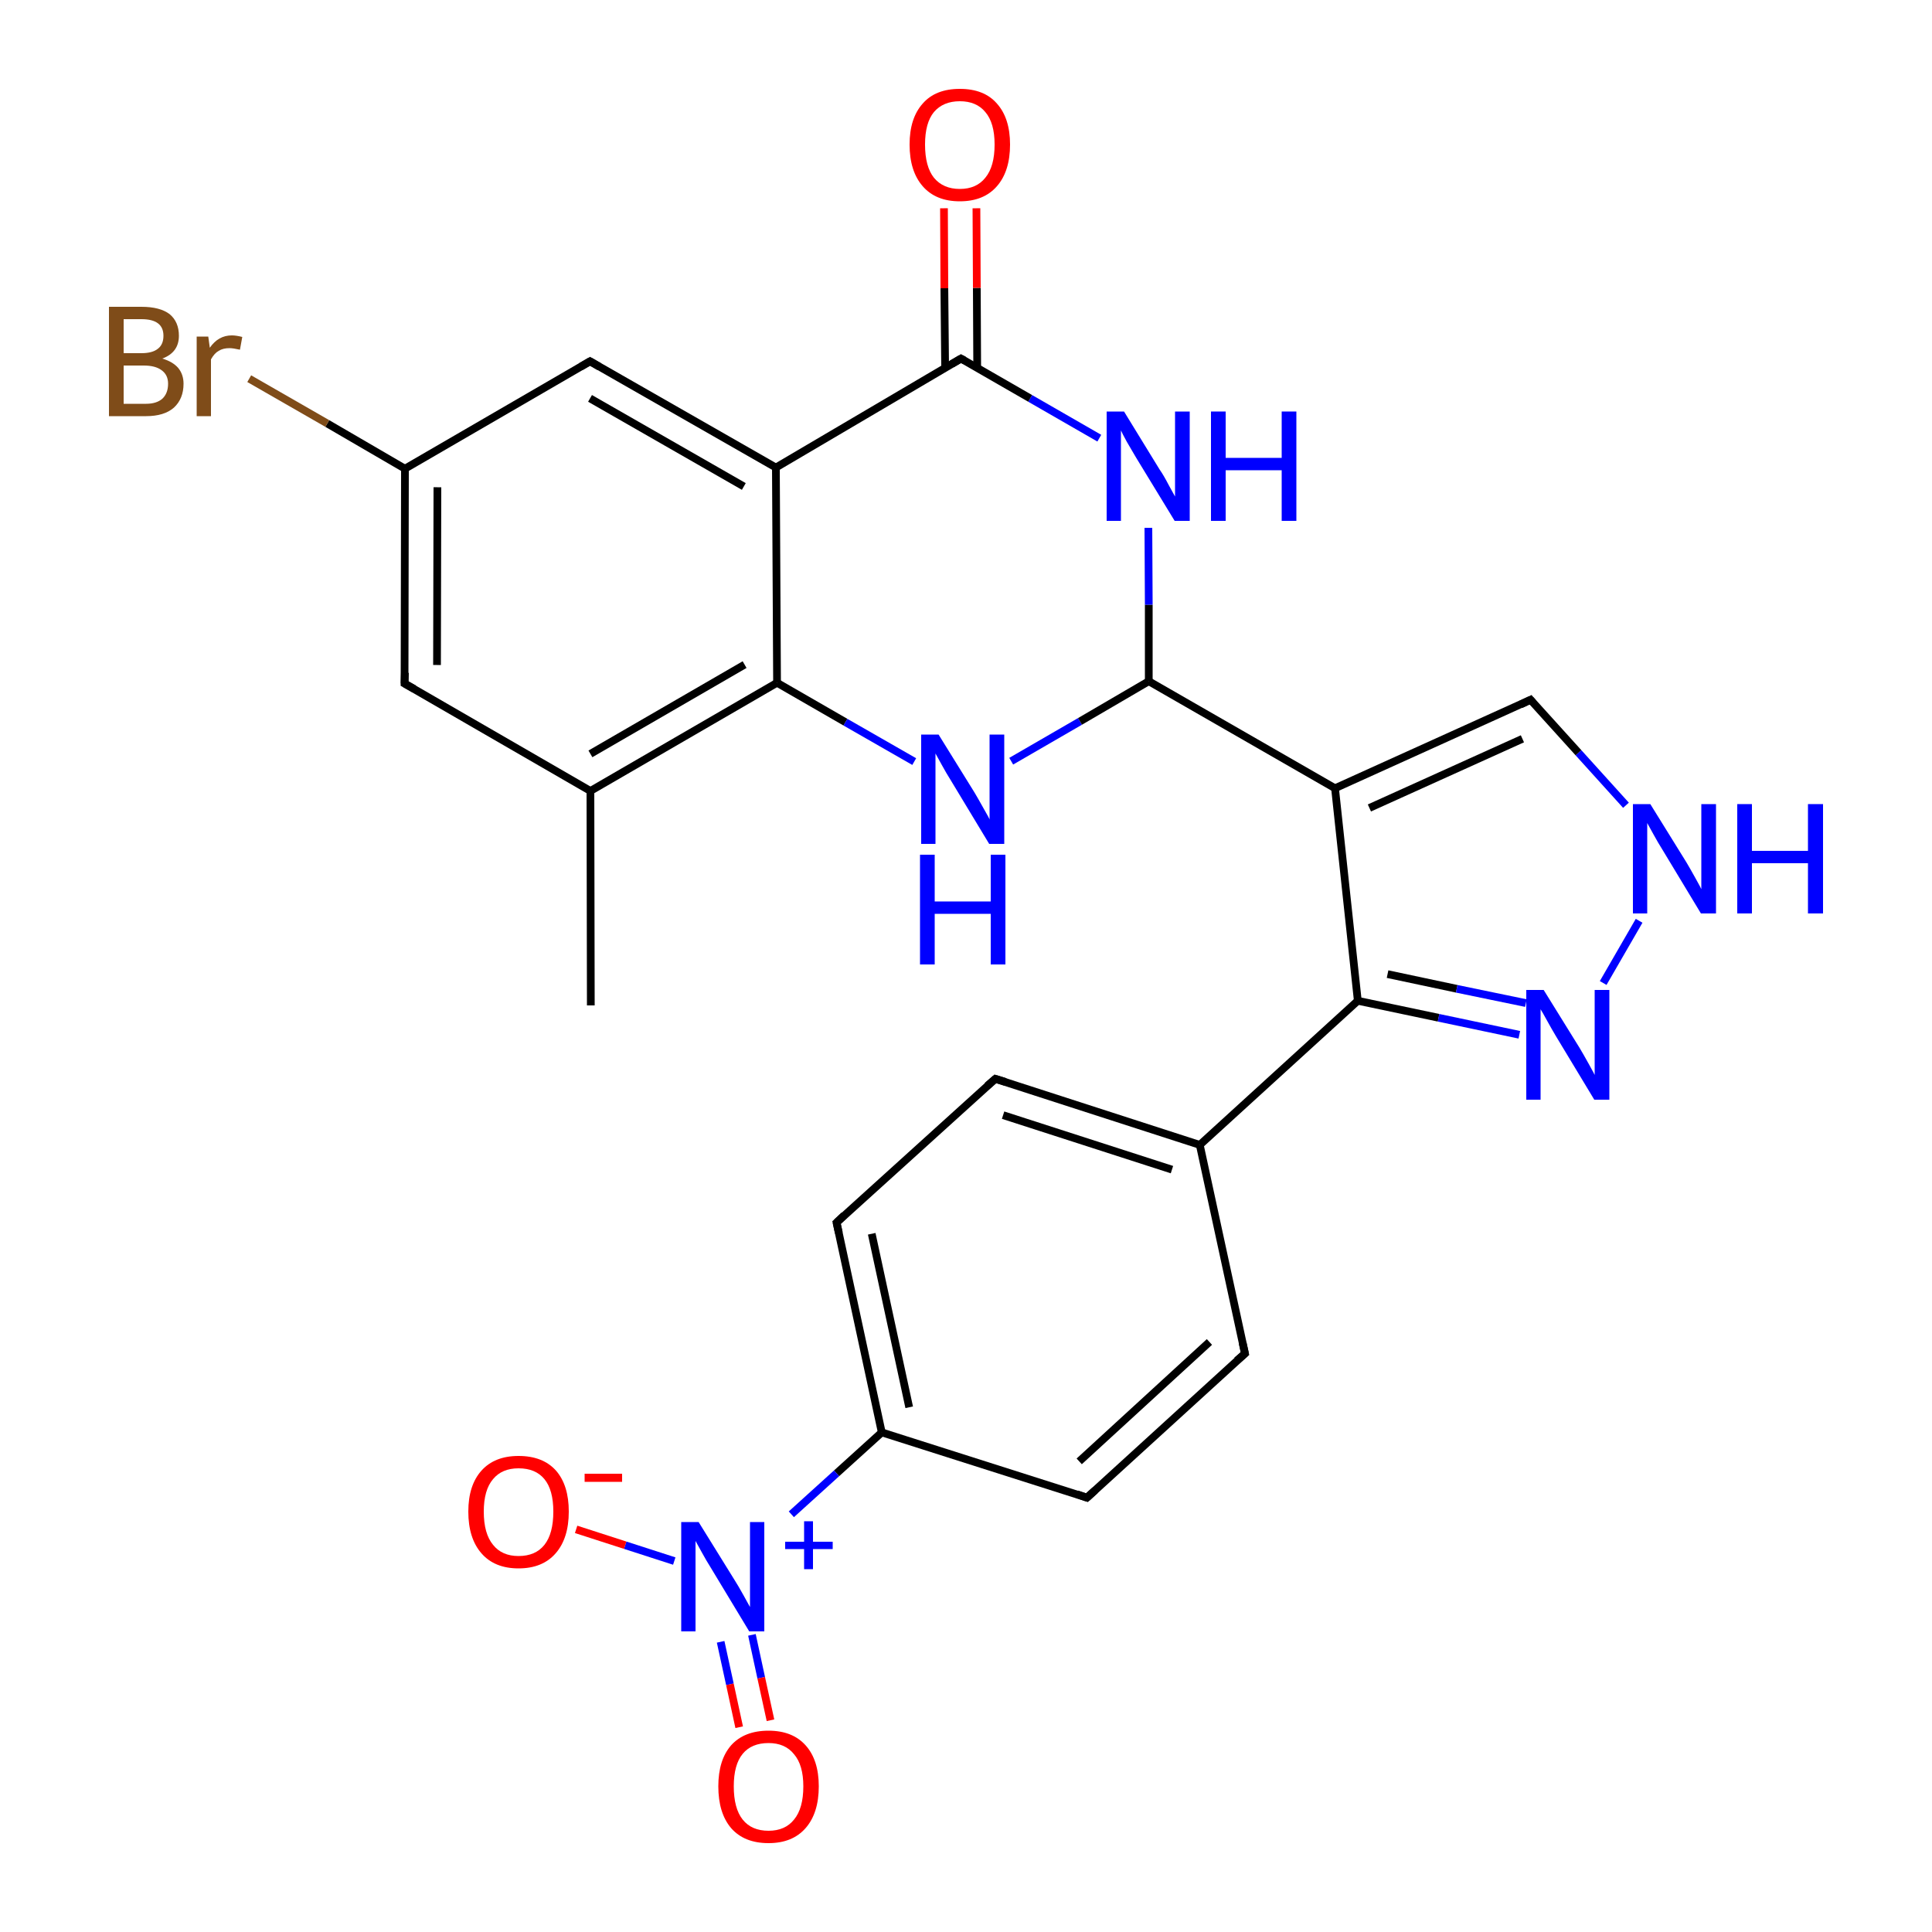 <?xml version='1.0' encoding='iso-8859-1'?>
<svg version='1.1' baseProfile='full'
              xmlns='http://www.w3.org/2000/svg'
                      xmlns:rdkit='http://www.rdkit.org/xml'
                      xmlns:xlink='http://www.w3.org/1999/xlink'
                  xml:space='preserve'
width='500px' height='500px' viewBox='0 0 500 500'>
<!-- END OF HEADER -->
<path class='bond-0 atom-0 atom-1' d='M 104.8,121.3 L 104.7,176.9' style='fill:none;fill-rule:evenodd;stroke:#000000;stroke-width:2.0px;stroke-linecap:butt;stroke-linejoin:miter;stroke-opacity:1' />
<path class='bond-0 atom-0 atom-1' d='M 113.2,126.1 L 113.1,172.1' style='fill:none;fill-rule:evenodd;stroke:#000000;stroke-width:2.0px;stroke-linecap:butt;stroke-linejoin:miter;stroke-opacity:1' />
<path class='bond-1 atom-1 atom-2' d='M 104.7,176.9 L 152.8,204.7' style='fill:none;fill-rule:evenodd;stroke:#000000;stroke-width:2.0px;stroke-linecap:butt;stroke-linejoin:miter;stroke-opacity:1' />
<path class='bond-2 atom-2 atom-5' d='M 152.8,204.7 L 201.1,176.7' style='fill:none;fill-rule:evenodd;stroke:#000000;stroke-width:2.0px;stroke-linecap:butt;stroke-linejoin:miter;stroke-opacity:1' />
<path class='bond-2 atom-2 atom-5' d='M 152.8,195.1 L 192.7,172.0' style='fill:none;fill-rule:evenodd;stroke:#000000;stroke-width:2.0px;stroke-linecap:butt;stroke-linejoin:miter;stroke-opacity:1' />
<path class='bond-3 atom-4 atom-3' d='M 200.8,121.0 L 152.7,93.5' style='fill:none;fill-rule:evenodd;stroke:#000000;stroke-width:2.0px;stroke-linecap:butt;stroke-linejoin:miter;stroke-opacity:1' />
<path class='bond-3 atom-4 atom-3' d='M 192.5,125.9 L 152.7,103.1' style='fill:none;fill-rule:evenodd;stroke:#000000;stroke-width:2.0px;stroke-linecap:butt;stroke-linejoin:miter;stroke-opacity:1' />
<path class='bond-4 atom-3 atom-0' d='M 152.7,93.5 L 104.8,121.3' style='fill:none;fill-rule:evenodd;stroke:#000000;stroke-width:2.0px;stroke-linecap:butt;stroke-linejoin:miter;stroke-opacity:1' />
<path class='bond-5 atom-4 atom-5' d='M 200.8,121.0 L 201.1,176.7' style='fill:none;fill-rule:evenodd;stroke:#000000;stroke-width:2.0px;stroke-linecap:butt;stroke-linejoin:miter;stroke-opacity:1' />
<path class='bond-6 atom-4 atom-9' d='M 200.8,121.0 L 248.7,92.8' style='fill:none;fill-rule:evenodd;stroke:#000000;stroke-width:2.0px;stroke-linecap:butt;stroke-linejoin:miter;stroke-opacity:1' />
<path class='bond-7 atom-5 atom-6' d='M 201.1,176.7 L 218.8,186.9' style='fill:none;fill-rule:evenodd;stroke:#000000;stroke-width:2.0px;stroke-linecap:butt;stroke-linejoin:miter;stroke-opacity:1' />
<path class='bond-7 atom-5 atom-6' d='M 218.8,186.9 L 236.6,197.1' style='fill:none;fill-rule:evenodd;stroke:#0000FF;stroke-width:2.0px;stroke-linecap:butt;stroke-linejoin:miter;stroke-opacity:1' />
<path class='bond-8 atom-6 atom-7' d='M 261.7,197.0 L 279.5,186.7' style='fill:none;fill-rule:evenodd;stroke:#0000FF;stroke-width:2.0px;stroke-linecap:butt;stroke-linejoin:miter;stroke-opacity:1' />
<path class='bond-8 atom-6 atom-7' d='M 279.5,186.7 L 297.3,176.3' style='fill:none;fill-rule:evenodd;stroke:#000000;stroke-width:2.0px;stroke-linecap:butt;stroke-linejoin:miter;stroke-opacity:1' />
<path class='bond-9 atom-7 atom-8' d='M 297.3,176.3 L 297.3,156.5' style='fill:none;fill-rule:evenodd;stroke:#000000;stroke-width:2.0px;stroke-linecap:butt;stroke-linejoin:miter;stroke-opacity:1' />
<path class='bond-9 atom-7 atom-8' d='M 297.3,156.5 L 297.2,136.6' style='fill:none;fill-rule:evenodd;stroke:#0000FF;stroke-width:2.0px;stroke-linecap:butt;stroke-linejoin:miter;stroke-opacity:1' />
<path class='bond-10 atom-8 atom-9' d='M 284.5,113.4 L 266.6,103.1' style='fill:none;fill-rule:evenodd;stroke:#0000FF;stroke-width:2.0px;stroke-linecap:butt;stroke-linejoin:miter;stroke-opacity:1' />
<path class='bond-10 atom-8 atom-9' d='M 266.6,103.1 L 248.7,92.8' style='fill:none;fill-rule:evenodd;stroke:#000000;stroke-width:2.0px;stroke-linecap:butt;stroke-linejoin:miter;stroke-opacity:1' />
<path class='bond-11 atom-9 atom-10' d='M 252.9,95.2 L 252.8,74.5' style='fill:none;fill-rule:evenodd;stroke:#000000;stroke-width:2.0px;stroke-linecap:butt;stroke-linejoin:miter;stroke-opacity:1' />
<path class='bond-11 atom-9 atom-10' d='M 252.8,74.5 L 252.7,53.9' style='fill:none;fill-rule:evenodd;stroke:#FF0000;stroke-width:2.0px;stroke-linecap:butt;stroke-linejoin:miter;stroke-opacity:1' />
<path class='bond-11 atom-9 atom-10' d='M 244.6,95.2 L 244.4,74.6' style='fill:none;fill-rule:evenodd;stroke:#000000;stroke-width:2.0px;stroke-linecap:butt;stroke-linejoin:miter;stroke-opacity:1' />
<path class='bond-11 atom-9 atom-10' d='M 244.4,74.6 L 244.3,53.9' style='fill:none;fill-rule:evenodd;stroke:#FF0000;stroke-width:2.0px;stroke-linecap:butt;stroke-linejoin:miter;stroke-opacity:1' />
<path class='bond-12 atom-7 atom-11' d='M 297.3,176.3 L 345.5,204.0' style='fill:none;fill-rule:evenodd;stroke:#000000;stroke-width:2.0px;stroke-linecap:butt;stroke-linejoin:miter;stroke-opacity:1' />
<path class='bond-13 atom-11 atom-12' d='M 345.5,204.0 L 351.4,259.0' style='fill:none;fill-rule:evenodd;stroke:#000000;stroke-width:2.0px;stroke-linecap:butt;stroke-linejoin:miter;stroke-opacity:1' />
<path class='bond-14 atom-12 atom-13' d='M 351.4,259.0 L 372.3,263.4' style='fill:none;fill-rule:evenodd;stroke:#000000;stroke-width:2.0px;stroke-linecap:butt;stroke-linejoin:miter;stroke-opacity:1' />
<path class='bond-14 atom-12 atom-13' d='M 372.3,263.4 L 393.2,267.8' style='fill:none;fill-rule:evenodd;stroke:#0000FF;stroke-width:2.0px;stroke-linecap:butt;stroke-linejoin:miter;stroke-opacity:1' />
<path class='bond-14 atom-12 atom-13' d='M 359.1,252.1 L 377.0,255.9' style='fill:none;fill-rule:evenodd;stroke:#000000;stroke-width:2.0px;stroke-linecap:butt;stroke-linejoin:miter;stroke-opacity:1' />
<path class='bond-14 atom-12 atom-13' d='M 377.0,255.9 L 394.9,259.6' style='fill:none;fill-rule:evenodd;stroke:#0000FF;stroke-width:2.0px;stroke-linecap:butt;stroke-linejoin:miter;stroke-opacity:1' />
<path class='bond-15 atom-13 atom-14' d='M 414.9,254.4 L 424.2,238.3' style='fill:none;fill-rule:evenodd;stroke:#0000FF;stroke-width:2.0px;stroke-linecap:butt;stroke-linejoin:miter;stroke-opacity:1' />
<path class='bond-16 atom-14 atom-15' d='M 420.8,208.4 L 408.5,194.8' style='fill:none;fill-rule:evenodd;stroke:#0000FF;stroke-width:2.0px;stroke-linecap:butt;stroke-linejoin:miter;stroke-opacity:1' />
<path class='bond-16 atom-14 atom-15' d='M 408.5,194.8 L 396.1,181.1' style='fill:none;fill-rule:evenodd;stroke:#000000;stroke-width:2.0px;stroke-linecap:butt;stroke-linejoin:miter;stroke-opacity:1' />
<path class='bond-17 atom-15 atom-11' d='M 396.1,181.1 L 345.5,204.0' style='fill:none;fill-rule:evenodd;stroke:#000000;stroke-width:2.0px;stroke-linecap:butt;stroke-linejoin:miter;stroke-opacity:1' />
<path class='bond-17 atom-15 atom-11' d='M 394.0,191.2 L 354.4,209.1' style='fill:none;fill-rule:evenodd;stroke:#000000;stroke-width:2.0px;stroke-linecap:butt;stroke-linejoin:miter;stroke-opacity:1' />
<path class='bond-18 atom-0 atom-16' d='M 104.8,121.3 L 84.7,109.6' style='fill:none;fill-rule:evenodd;stroke:#000000;stroke-width:2.0px;stroke-linecap:butt;stroke-linejoin:miter;stroke-opacity:1' />
<path class='bond-18 atom-0 atom-16' d='M 84.7,109.6 L 64.5,98.0' style='fill:none;fill-rule:evenodd;stroke:#7F4C19;stroke-width:2.0px;stroke-linecap:butt;stroke-linejoin:miter;stroke-opacity:1' />
<path class='bond-19 atom-2 atom-17' d='M 152.8,204.7 L 152.9,260.2' style='fill:none;fill-rule:evenodd;stroke:#000000;stroke-width:2.0px;stroke-linecap:butt;stroke-linejoin:miter;stroke-opacity:1' />
<path class='bond-20 atom-18 atom-19' d='M 310.5,296.3 L 257.6,279.2' style='fill:none;fill-rule:evenodd;stroke:#000000;stroke-width:2.0px;stroke-linecap:butt;stroke-linejoin:miter;stroke-opacity:1' />
<path class='bond-20 atom-18 atom-19' d='M 303.3,302.7 L 259.6,288.6' style='fill:none;fill-rule:evenodd;stroke:#000000;stroke-width:2.0px;stroke-linecap:butt;stroke-linejoin:miter;stroke-opacity:1' />
<path class='bond-21 atom-19 atom-20' d='M 257.6,279.2 L 216.5,316.4' style='fill:none;fill-rule:evenodd;stroke:#000000;stroke-width:2.0px;stroke-linecap:butt;stroke-linejoin:miter;stroke-opacity:1' />
<path class='bond-22 atom-20 atom-21' d='M 216.5,316.4 L 228.2,370.7' style='fill:none;fill-rule:evenodd;stroke:#000000;stroke-width:2.0px;stroke-linecap:butt;stroke-linejoin:miter;stroke-opacity:1' />
<path class='bond-22 atom-20 atom-21' d='M 225.6,319.3 L 235.3,364.2' style='fill:none;fill-rule:evenodd;stroke:#000000;stroke-width:2.0px;stroke-linecap:butt;stroke-linejoin:miter;stroke-opacity:1' />
<path class='bond-23 atom-21 atom-22' d='M 228.2,370.7 L 281.3,387.6' style='fill:none;fill-rule:evenodd;stroke:#000000;stroke-width:2.0px;stroke-linecap:butt;stroke-linejoin:miter;stroke-opacity:1' />
<path class='bond-24 atom-22 atom-23' d='M 281.3,387.6 L 322.2,350.3' style='fill:none;fill-rule:evenodd;stroke:#000000;stroke-width:2.0px;stroke-linecap:butt;stroke-linejoin:miter;stroke-opacity:1' />
<path class='bond-24 atom-22 atom-23' d='M 279.3,378.2 L 313.0,347.3' style='fill:none;fill-rule:evenodd;stroke:#000000;stroke-width:2.0px;stroke-linecap:butt;stroke-linejoin:miter;stroke-opacity:1' />
<path class='bond-25 atom-23 atom-18' d='M 322.2,350.3 L 310.5,296.3' style='fill:none;fill-rule:evenodd;stroke:#000000;stroke-width:2.0px;stroke-linecap:butt;stroke-linejoin:miter;stroke-opacity:1' />
<path class='bond-26 atom-12 atom-18' d='M 351.4,259.0 L 310.5,296.3' style='fill:none;fill-rule:evenodd;stroke:#000000;stroke-width:2.0px;stroke-linecap:butt;stroke-linejoin:miter;stroke-opacity:1' />
<path class='bond-27 atom-24 atom-25' d='M 186.5,424.9 L 188.9,435.9' style='fill:none;fill-rule:evenodd;stroke:#0000FF;stroke-width:2.0px;stroke-linecap:butt;stroke-linejoin:miter;stroke-opacity:1' />
<path class='bond-27 atom-24 atom-25' d='M 188.9,435.9 L 191.3,447.0' style='fill:none;fill-rule:evenodd;stroke:#FF0000;stroke-width:2.0px;stroke-linecap:butt;stroke-linejoin:miter;stroke-opacity:1' />
<path class='bond-27 atom-24 atom-25' d='M 194.6,423.1 L 197.0,434.2' style='fill:none;fill-rule:evenodd;stroke:#0000FF;stroke-width:2.0px;stroke-linecap:butt;stroke-linejoin:miter;stroke-opacity:1' />
<path class='bond-27 atom-24 atom-25' d='M 197.0,434.2 L 199.4,445.2' style='fill:none;fill-rule:evenodd;stroke:#FF0000;stroke-width:2.0px;stroke-linecap:butt;stroke-linejoin:miter;stroke-opacity:1' />
<path class='bond-28 atom-24 atom-26' d='M 174.5,404.0 L 161.8,399.9' style='fill:none;fill-rule:evenodd;stroke:#0000FF;stroke-width:2.0px;stroke-linecap:butt;stroke-linejoin:miter;stroke-opacity:1' />
<path class='bond-28 atom-24 atom-26' d='M 161.8,399.9 L 149.1,395.8' style='fill:none;fill-rule:evenodd;stroke:#FF0000;stroke-width:2.0px;stroke-linecap:butt;stroke-linejoin:miter;stroke-opacity:1' />
<path class='bond-29 atom-21 atom-24' d='M 228.2,370.7 L 216.5,381.3' style='fill:none;fill-rule:evenodd;stroke:#000000;stroke-width:2.0px;stroke-linecap:butt;stroke-linejoin:miter;stroke-opacity:1' />
<path class='bond-29 atom-21 atom-24' d='M 216.5,381.3 L 204.8,391.9' style='fill:none;fill-rule:evenodd;stroke:#0000FF;stroke-width:2.0px;stroke-linecap:butt;stroke-linejoin:miter;stroke-opacity:1' />
<path d='M 104.8,174.1 L 104.7,176.9 L 107.2,178.3' style='fill:none;stroke:#000000;stroke-width:2.0px;stroke-linecap:butt;stroke-linejoin:miter;stroke-opacity:1;' />
<path d='M 155.1,94.9 L 152.7,93.5 L 150.3,94.9' style='fill:none;stroke:#000000;stroke-width:2.0px;stroke-linecap:butt;stroke-linejoin:miter;stroke-opacity:1;' />
<path d='M 246.3,94.2 L 248.7,92.8 L 249.6,93.3' style='fill:none;stroke:#000000;stroke-width:2.0px;stroke-linecap:butt;stroke-linejoin:miter;stroke-opacity:1;' />
<path d='M 396.7,181.8 L 396.1,181.1 L 393.6,182.3' style='fill:none;stroke:#000000;stroke-width:2.0px;stroke-linecap:butt;stroke-linejoin:miter;stroke-opacity:1;' />
<path d='M 260.2,280.0 L 257.6,279.2 L 255.5,281.0' style='fill:none;stroke:#000000;stroke-width:2.0px;stroke-linecap:butt;stroke-linejoin:miter;stroke-opacity:1;' />
<path d='M 218.5,314.5 L 216.5,316.4 L 217.1,319.1' style='fill:none;stroke:#000000;stroke-width:2.0px;stroke-linecap:butt;stroke-linejoin:miter;stroke-opacity:1;' />
<path d='M 278.7,386.7 L 281.3,387.6 L 283.4,385.7' style='fill:none;stroke:#000000;stroke-width:2.0px;stroke-linecap:butt;stroke-linejoin:miter;stroke-opacity:1;' />
<path d='M 320.1,352.1 L 322.2,350.3 L 321.6,347.6' style='fill:none;stroke:#000000;stroke-width:2.0px;stroke-linecap:butt;stroke-linejoin:miter;stroke-opacity:1;' />
<path class='atom-6' d='M 242.9 190.1
L 252.2 205.1
Q 253.1 206.6, 254.6 209.3
Q 256.1 211.9, 256.1 212.1
L 256.1 190.1
L 259.9 190.1
L 259.9 218.4
L 256.0 218.4
L 246.1 202.0
Q 244.9 200.1, 243.7 197.9
Q 242.5 195.7, 242.1 195.0
L 242.1 218.4
L 238.4 218.4
L 238.4 190.1
L 242.9 190.1
' fill='#0000FF'/>
<path class='atom-6' d='M 238.1 221.2
L 241.9 221.2
L 241.9 233.3
L 256.4 233.3
L 256.4 221.2
L 260.2 221.2
L 260.2 249.6
L 256.4 249.6
L 256.4 236.5
L 241.9 236.5
L 241.9 249.6
L 238.1 249.6
L 238.1 221.2
' fill='#0000FF'/>
<path class='atom-8' d='M 290.9 106.5
L 300.1 121.5
Q 301.1 122.9, 302.5 125.6
Q 304.0 128.3, 304.1 128.5
L 304.1 106.5
L 307.9 106.5
L 307.9 134.8
L 304.0 134.8
L 294.0 118.4
Q 292.9 116.5, 291.6 114.3
Q 290.4 112.1, 290.1 111.4
L 290.1 134.8
L 286.4 134.8
L 286.4 106.5
L 290.9 106.5
' fill='#0000FF'/>
<path class='atom-8' d='M 313.4 106.5
L 317.2 106.5
L 317.2 118.5
L 331.7 118.5
L 331.7 106.5
L 335.5 106.5
L 335.5 134.8
L 331.7 134.8
L 331.7 121.7
L 317.2 121.7
L 317.2 134.8
L 313.4 134.8
L 313.4 106.5
' fill='#0000FF'/>
<path class='atom-10' d='M 235.4 37.4
Q 235.4 30.6, 238.8 26.8
Q 242.1 23.0, 248.4 23.0
Q 254.7 23.0, 258.0 26.8
Q 261.4 30.6, 261.4 37.4
Q 261.4 44.3, 258.0 48.2
Q 254.6 52.1, 248.4 52.1
Q 242.2 52.1, 238.8 48.2
Q 235.4 44.3, 235.4 37.4
M 248.4 48.9
Q 252.7 48.9, 255.0 46.0
Q 257.4 43.1, 257.4 37.4
Q 257.4 31.8, 255.0 29.0
Q 252.7 26.2, 248.4 26.2
Q 244.1 26.2, 241.7 29.0
Q 239.4 31.8, 239.4 37.4
Q 239.4 43.1, 241.7 46.0
Q 244.1 48.9, 248.4 48.9
' fill='#FF0000'/>
<path class='atom-13' d='M 399.5 256.2
L 408.8 271.2
Q 409.7 272.7, 411.2 275.4
Q 412.7 278.1, 412.7 278.2
L 412.7 256.2
L 416.5 256.2
L 416.5 284.6
L 412.6 284.6
L 402.7 268.2
Q 401.5 266.2, 400.3 264.0
Q 399.1 261.8, 398.7 261.2
L 398.7 284.6
L 395.0 284.6
L 395.0 256.2
L 399.5 256.2
' fill='#0000FF'/>
<path class='atom-14' d='M 427.1 208.1
L 436.4 223.1
Q 437.3 224.6, 438.8 227.3
Q 440.3 230.0, 440.3 230.1
L 440.3 208.1
L 444.1 208.1
L 444.1 236.4
L 440.2 236.4
L 430.3 220.0
Q 429.1 218.1, 427.9 215.9
Q 426.7 213.7, 426.3 213.0
L 426.3 236.4
L 422.6 236.4
L 422.6 208.1
L 427.1 208.1
' fill='#0000FF'/>
<path class='atom-14' d='M 449.6 208.1
L 453.4 208.1
L 453.4 220.2
L 467.9 220.2
L 467.9 208.1
L 471.8 208.1
L 471.8 236.4
L 467.9 236.4
L 467.9 223.4
L 453.4 223.4
L 453.4 236.4
L 449.6 236.4
L 449.6 208.1
' fill='#0000FF'/>
<path class='atom-16' d='M 42.0 92.8
Q 44.7 93.6, 46.1 95.2
Q 47.5 96.9, 47.5 99.3
Q 47.5 103.2, 45.0 105.5
Q 42.5 107.7, 37.8 107.7
L 28.2 107.7
L 28.2 79.4
L 36.6 79.4
Q 41.4 79.4, 43.9 81.3
Q 46.3 83.3, 46.3 86.9
Q 46.3 91.2, 42.0 92.8
M 32.0 82.6
L 32.0 91.4
L 36.6 91.4
Q 39.4 91.4, 40.8 90.3
Q 42.3 89.2, 42.3 86.9
Q 42.3 82.6, 36.6 82.6
L 32.0 82.6
M 37.8 104.5
Q 40.5 104.5, 42.0 103.2
Q 43.5 101.8, 43.5 99.3
Q 43.5 97.0, 41.8 95.8
Q 40.2 94.6, 37.2 94.6
L 32.0 94.6
L 32.0 104.5
L 37.8 104.5
' fill='#7F4C19'/>
<path class='atom-16' d='M 53.9 87.1
L 54.3 90.0
Q 56.5 86.8, 60.0 86.8
Q 61.1 86.8, 62.7 87.2
L 62.1 90.5
Q 60.3 90.1, 59.4 90.1
Q 57.7 90.1, 56.6 90.8
Q 55.5 91.4, 54.6 93.0
L 54.6 107.7
L 50.9 107.7
L 50.9 87.1
L 53.9 87.1
' fill='#7F4C19'/>
<path class='atom-24' d='M 180.8 393.9
L 190.1 408.9
Q 191.0 410.3, 192.5 413.0
Q 194.0 415.7, 194.1 415.9
L 194.1 393.9
L 197.8 393.9
L 197.8 422.2
L 193.9 422.2
L 184.0 405.8
Q 182.8 403.9, 181.6 401.7
Q 180.4 399.5, 180.0 398.8
L 180.0 422.2
L 176.3 422.2
L 176.3 393.9
L 180.8 393.9
' fill='#0000FF'/>
<path class='atom-24' d='M 203.2 399.0
L 208.1 399.0
L 208.1 393.7
L 210.4 393.7
L 210.4 399.0
L 215.5 399.0
L 215.5 400.9
L 210.4 400.9
L 210.4 406.1
L 208.1 406.1
L 208.1 400.9
L 203.2 400.9
L 203.2 399.0
' fill='#0000FF'/>
<path class='atom-25' d='M 185.9 462.3
Q 185.9 455.5, 189.2 451.7
Q 192.6 447.9, 198.9 447.9
Q 205.1 447.9, 208.5 451.7
Q 211.9 455.5, 211.9 462.3
Q 211.9 469.2, 208.5 473.1
Q 205.1 477.0, 198.9 477.0
Q 192.6 477.0, 189.2 473.1
Q 185.9 469.2, 185.9 462.3
M 198.9 473.8
Q 203.2 473.8, 205.5 470.9
Q 207.9 468.0, 207.9 462.3
Q 207.9 456.8, 205.5 454.0
Q 203.2 451.1, 198.9 451.1
Q 194.5 451.1, 192.2 453.9
Q 189.9 456.7, 189.9 462.3
Q 189.9 468.0, 192.2 470.9
Q 194.5 473.8, 198.9 473.8
' fill='#FF0000'/>
<path class='atom-26' d='M 121.2 391.2
Q 121.2 384.4, 124.6 380.6
Q 128.0 376.8, 134.2 376.8
Q 140.5 376.8, 143.9 380.6
Q 147.2 384.4, 147.2 391.2
Q 147.2 398.1, 143.8 402.0
Q 140.4 405.9, 134.2 405.9
Q 128.0 405.9, 124.6 402.0
Q 121.2 398.1, 121.2 391.2
M 134.2 402.7
Q 138.6 402.7, 140.9 399.8
Q 143.2 396.9, 143.2 391.2
Q 143.2 385.6, 140.9 382.8
Q 138.6 380.0, 134.2 380.0
Q 129.9 380.0, 127.6 382.8
Q 125.2 385.6, 125.2 391.2
Q 125.2 396.9, 127.6 399.8
Q 129.9 402.7, 134.2 402.7
' fill='#FF0000'/>
<path class='atom-26' d='M 151.3 381.4
L 161.0 381.4
L 161.0 383.5
L 151.3 383.5
L 151.3 381.4
' fill='#FF0000'/>
</svg>

